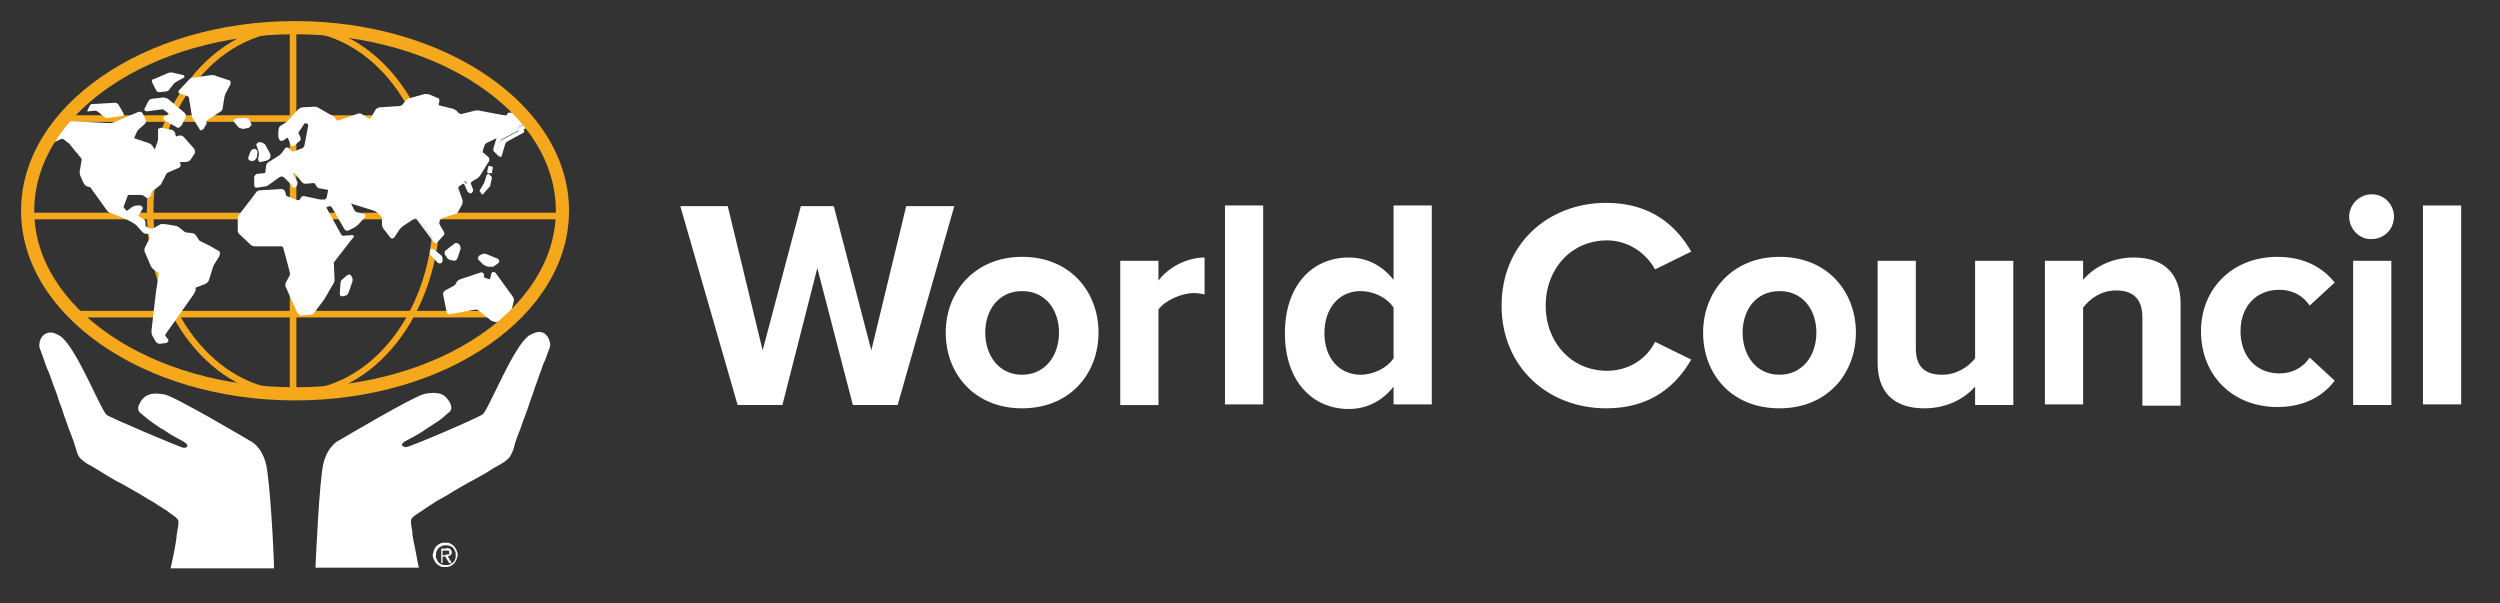 <?xml version="1.0" encoding="utf-8"?>
<!-- Generator: Adobe Illustrator 25.0.1, SVG Export Plug-In . SVG Version: 6.00 Build 0)  -->
<svg version="1.1" id="Layer_1" xmlns="http://www.w3.org/2000/svg" xmlns:xlink="http://www.w3.org/1999/xlink" x="0px" y="0px"
	 viewBox="0 0 379.6 91.6" style="enable-background:new 0 0 379.6 91.6;" xml:space="preserve">
<rect x="0" y="0" width="379.6" height="91.6" fill="#333333" stroke="none"/>
<style type="text/css">
	.st0{fill:#F5A81C;}
	.st1{fill:#FFFFFF;}
	.st2{fill-rule:evenodd;clip-rule:evenodd;fill:#FFFFFF;}
</style>
<g>
	<g>
		<rect x="44" y="4.2" class="st0" width="1" height="55.5"/>
		<path class="st0" d="M44.6,60.3c-12.3,0-22.3-12.7-22.3-28.3c0-15.6,10-28.3,22.3-28.3S66.8,16.4,66.8,32
			C66.8,47.6,56.8,60.3,44.6,60.3z M44.6,4.7C32.8,4.7,23.3,17,23.3,32s9.5,27.3,21.3,27.3S65.8,47.1,65.8,32S56.3,4.7,44.6,4.7z"/>
		<polygon class="st0" points="79.2,18.5 8.7,18.5 9.7,17.5 79.2,17.5 		"/>
		<rect x="11.7" y="47.2" class="st0" width="67.6" height="1"/>
		<rect x="3.9" y="32.3" class="st0" width="82" height="1"/>
	</g>
	<g>
		<path class="st1" d="M124.1,40.7l-5.3,20.8h-6.8l-8.7-30.2h7.2l5.3,21.9l5.8-21.9h5l5.7,21.9l5.3-21.9h7.3l-8.6,30.2h-6.8
			L124.1,40.7z"/>
		<path class="st1" d="M143.6,50.5c0-6.2,4.4-11.5,11.6-11.5c7.3,0,11.6,5.3,11.6,11.5c0,6.3-4.4,11.5-11.6,11.5
			C148,62,143.6,56.8,143.6,50.5z M160.8,50.5c0-3.4-2-6.3-5.6-6.3c-3.6,0-5.6,2.9-5.6,6.3c0,3.4,2,6.4,5.6,6.4
			C158.7,56.9,160.8,54,160.8,50.5z"/>
		<path class="st1" d="M170.1,39.6h5.8v3c1.5-2,4.3-3.5,7-3.5v5.6c-0.4-0.1-1-0.2-1.6-0.2c-1.9,0-4.4,1.1-5.4,2.5v14.5h-5.8V39.6z"
			/>
		<path class="st1" d="M186,31.2h5.8v30.2H186V31.2z"/>
		<path class="st1" d="M211.6,58.7c-1.7,2.2-4.1,3.4-6.8,3.4c-5.5,0-9.7-4.2-9.7-11.5c0-7.2,4.1-11.5,9.7-11.5c2.6,0,5,1.1,6.8,3.4
			V31.2h5.8v30.2h-5.8V58.7z M211.6,46.7c-1-1.5-3-2.5-5-2.5c-3.3,0-5.5,2.6-5.5,6.4c0,3.8,2.3,6.3,5.5,6.3c1.9,0,4-1,5-2.5V46.7z"
			/>
		<path class="st1" d="M228,46.4c0-9.3,7-15.6,15.9-15.6c6.9,0,10.7,3.6,12.9,7.4l-5.5,2.7c-1.3-2.4-4-4.4-7.3-4.4
			c-5.3,0-9.3,4.2-9.3,9.9c0,5.7,4,9.9,9.3,9.9c3.4,0,6.1-1.9,7.3-4.4l5.5,2.7c-2.2,3.8-6,7.4-12.9,7.4C235,62,228,55.7,228,46.4z"
			/>
		<path class="st1" d="M258.6,50.5c0-6.2,4.4-11.5,11.6-11.5c7.3,0,11.6,5.3,11.6,11.5c0,6.3-4.4,11.5-11.6,11.5
			C262.9,62,258.6,56.8,258.6,50.5z M275.8,50.5c0-3.4-2-6.3-5.6-6.3c-3.6,0-5.6,2.9-5.6,6.3c0,3.4,2,6.4,5.6,6.4
			C273.7,56.9,275.8,54,275.8,50.5z"/>
		<path class="st1" d="M299.9,58.7c-1.5,1.7-4.1,3.3-7.7,3.3c-4.8,0-7.1-2.6-7.1-6.9V39.6h5.8v13.3c0,3,1.6,4,4,4c2.2,0,4-1.2,5-2.5
			V39.6h5.8v21.9h-5.8V58.7z"/>
		<path class="st1" d="M325.3,48.2c0-3-1.6-4.1-4-4.1c-2.3,0-4,1.3-5,2.6v14.7h-5.8V39.6h5.8v2.9c1.4-1.7,4.1-3.4,7.7-3.4
			c4.8,0,7.1,2.7,7.1,7v15.5h-5.8V48.2z"/>
		<path class="st1" d="M345.8,39c4.5,0,7.2,2,8.7,3.9l-3.8,3.5c-1-1.5-2.6-2.4-4.6-2.4c-3.5,0-5.9,2.5-5.9,6.3
			c0,3.8,2.4,6.4,5.9,6.4c2,0,3.6-0.9,4.6-2.4l3.8,3.5c-1.5,2-4.2,4-8.7,4c-6.8,0-11.6-4.8-11.6-11.5C334.2,43.8,339,39,345.8,39z"
			/>
		<path class="st1" d="M356.7,32.9c0-1.9,1.6-3.4,3.4-3.4c1.9,0,3.4,1.5,3.4,3.4c0,1.9-1.5,3.4-3.4,3.4
			C358.3,36.4,356.7,34.8,356.7,32.9z M357.3,39.6h5.8v21.9h-5.8V39.6z"/>
		<path class="st1" d="M367.9,31.2h5.8v30.2h-5.8V31.2z"/>
	</g>
	<path class="st1" d="M65.9,83.5c0.1-0.2,0.2-0.4,0.4-0.6c0.2-0.2,0.4-0.3,0.6-0.4c0.2-0.1,0.5-0.1,0.7-0.1c0.3,0,0.5,0,0.7,0.1
		c0.2,0.1,0.4,0.2,0.6,0.4c0.2,0.2,0.3,0.4,0.4,0.6c0.1,0.2,0.2,0.5,0.2,0.7c0,0.3-0.1,0.5-0.2,0.8c-0.1,0.2-0.2,0.4-0.4,0.6
		c-0.2,0.2-0.4,0.3-0.6,0.4c-0.2,0.1-0.5,0.1-0.7,0.1c-0.3,0-0.5,0-0.7-0.1c-0.2-0.1-0.4-0.2-0.6-0.4c-0.2-0.2-0.3-0.4-0.4-0.6
		c-0.1-0.2-0.2-0.5-0.2-0.8C65.8,84,65.8,83.8,65.9,83.5 M66.3,84.9c0.1,0.2,0.2,0.4,0.3,0.5c0.1,0.1,0.3,0.3,0.5,0.3
		c0.2,0.1,0.4,0.1,0.6,0.1c0.2,0,0.4,0,0.6-0.1c0.2-0.1,0.4-0.2,0.5-0.3c0.1-0.1,0.3-0.3,0.3-0.5c0.1-0.2,0.1-0.4,0.1-0.6
		c0-0.2,0-0.4-0.1-0.6c-0.1-0.2-0.2-0.4-0.3-0.5c-0.1-0.1-0.3-0.3-0.5-0.3c-0.2-0.1-0.4-0.1-0.6-0.1c-0.2,0-0.4,0-0.6,0.1
		c-0.2,0.1-0.4,0.2-0.5,0.3c-0.1,0.1-0.2,0.3-0.3,0.5c-0.1,0.2-0.1,0.4-0.1,0.6C66.1,84.5,66.2,84.7,66.3,84.9 M67.8,83.2
		c0.3,0,0.5,0.1,0.6,0.2c0.1,0.1,0.2,0.3,0.2,0.5c0,0.2-0.1,0.3-0.2,0.4c-0.1,0.1-0.2,0.1-0.4,0.2l0.6,1h-0.4l-0.6-1h-0.4v1H67v-2.2
		H67.8z M67.7,84.2c0.1,0,0.2,0,0.2,0c0.1,0,0.1,0,0.2,0c0.1,0,0.1-0.1,0.1-0.1c0,0,0-0.1,0-0.2c0-0.1,0-0.1,0-0.2
		c0,0-0.1-0.1-0.1-0.1c0,0-0.1,0-0.2,0c-0.1,0-0.1,0-0.2,0h-0.5v0.7H67.7z"/>
	<path class="st2" d="M24.3,76.9c0.5,0.3,1,0.6,1.5,1c0.4,0.3,1.3,0.8,1.3,1.3c0,0.5-0.1,1.1-0.2,1.6c-0.1,0.5-0.1,1-0.2,1.5
		c-0.2,1.3-0.5,2.7-0.8,4h15.7C41.6,84,41,73.1,40.4,70.5c-0.7-2.9-2.5-3.6-2.5-3.6s-11.3-6.7-12.9-7c-0.6-0.1-1.3-0.2-1.9-0.1
		c-0.7,0.1-1.3,0.5-1.7,1.1c-0.2,0.4-0.5,0.8-0.4,1.3c0,0.2,0.2,0.4,0.3,0.5c0.2,0.1,0.3,0.3,0.5,0.4c0.4,0.4,0.9,0.7,1.4,1.1
		c0.6,0.4,1.1,0.8,1.7,1.1c0.5,0.3,1,0.7,1.6,1c0.4,0.2,0.7,0.4,1.1,0.6c1.3,0.7,0.9,1.1,0.3,1.1c-0.4,0-11.2-4.6-11.7-5
		c-0.9-0.7-4.7-10.5-7.1-12c-0.4-0.2-0.8-0.5-1.3-0.5c-1-0.1-1.7,0.7-1.8,1.6c-0.1,0.4,0,0.8,0.2,1.2c0.2,0.5,0.3,0.9,0.5,1.4
		c0.2,0.6,0.4,1.2,0.7,1.8c0.3,0.7,0.5,1.5,0.8,2.2c0.3,0.8,0.6,1.6,0.8,2.3c0.3,0.8,0.6,1.6,0.8,2.3c0.3,0.7,0.5,1.5,0.8,2.2
		c0.2,0.6,0.5,1.2,0.7,1.9c0.1,0.4,0.3,0.9,0.4,1.3c0.1,0.3,0.3,0.7,0.5,0.9c0.3,0.3,0.7,0.6,1,0.8c0.5,0.3,1,0.5,1.4,0.8
		c0.6,0.4,1.2,0.7,1.8,1.1c0.7,0.4,1.3,0.8,2,1.1c0.7,0.4,1.4,0.8,2.1,1.2c0.7,0.4,1.4,0.8,2,1.2C23.1,76.1,23.7,76.5,24.3,76.9z"/>
	<path class="st2" d="M83.5,52c-0.2-0.9-0.8-1.7-1.8-1.6c-0.5,0.1-0.9,0.3-1.3,0.5c-2.4,1.5-6.2,11.3-7.1,12
		c-0.6,0.5-11.3,5.1-11.7,5c-0.6-0.1-1-0.5,0.3-1.1c0.4-0.2,0.7-0.4,1.1-0.6c0.5-0.3,1.1-0.6,1.6-1c0.6-0.4,1.1-0.7,1.7-1.1
		c0.5-0.3,1-0.7,1.4-1.1c0.2-0.1,0.3-0.3,0.5-0.4c0.1-0.1,0.3-0.3,0.3-0.5c0.1-0.4-0.1-0.9-0.4-1.3c-0.4-0.6-0.9-1-1.7-1.1
		c-0.6-0.1-1.3,0-1.9,0.1c-1.6,0.3-12.9,7-12.9,7s-1.8,0.7-2.5,3.6c-0.6,2.6-1.1,13.5-1.2,15.8h15.7c-0.3-1.3-0.5-2.7-0.8-4
		c-0.1-0.5-0.2-1-0.2-1.5c-0.1-0.5-0.2-1.1-0.2-1.6c0-0.6,0.9-1,1.3-1.3c0.5-0.3,1-0.7,1.5-1c0.6-0.4,1.2-0.8,1.8-1.1
		c0.7-0.4,1.4-0.8,2-1.2c0.7-0.4,1.4-0.8,2.1-1.2c0.7-0.4,1.3-0.7,2-1.1c0.6-0.3,1.2-0.7,1.8-1.1c0.5-0.3,1-0.5,1.4-0.8
		c0.4-0.2,0.7-0.5,1-0.8c0.2-0.2,0.4-0.7,0.5-0.9c0.2-0.4,0.3-0.9,0.4-1.3c0.2-0.6,0.4-1.2,0.7-1.9c0.3-0.7,0.5-1.5,0.8-2.2
		c0.3-0.8,0.6-1.6,0.8-2.3c0.3-0.8,0.6-1.6,0.8-2.3c0.3-0.7,0.5-1.5,0.8-2.2c0.2-0.6,0.4-1.2,0.7-1.8c0.2-0.5,0.3-0.9,0.5-1.4
		C83.5,52.8,83.6,52.5,83.5,52z"/>
	<g>
		<path class="st1" d="M15.9,17.8c0.1,0.1,0.4,0.2,0.5,0.1l2.2-0.3c0.2,0,0.2-0.2,0.2-0.3L18,15.9c-0.1-0.1-0.3-0.3-0.4-0.3L14,15.8
			c-0.2,0-0.3,0.1-0.4,0.3l-0.3,0.6c-0.1,0.1,0,0.3,0.2,0.2l0.9-0.1c0.2,0,0.4,0.1,0.5,0.2L15.9,17.8z"/>
		<path class="st1" d="M24.2,13.8l0.9,0c0.1,0,0.3-0.1,0.4-0.2l0.7-0.9c0.1-0.1,0.3-0.3,0.5-0.4l1-0.6c0,0,0,0,0,0c0,0,0,0,0,0
			L26,11.2c0,0-0.1,0-0.2,0c-0.1,0-0.3,0-0.3,0.1l-2.1,0.9c0,0-0.1,0.1-0.1,0.1c0,0,0,0.1,0,0.1l0.6,1.2
			C23.9,13.7,24.1,13.8,24.2,13.8L24.2,13.8z"/>
		<path class="st1" d="M24.2,14L24.2,14c-0.2,0-0.4-0.1-0.5-0.3l-0.6-1.2c0-0.1-0.1-0.2,0-0.3c0-0.1,0.1-0.2,0.3-0.2l2.1-0.9
			c0.2-0.1,0.5-0.1,0.6-0.1l1.7,0.4c0.1,0,0.2,0.1,0.2,0.2s0,0.2-0.1,0.2l-1.1,0.6c-0.1,0.1-0.3,0.2-0.4,0.3l-0.7,0.9
			c-0.1,0.2-0.4,0.3-0.6,0.3L24.2,14C24.2,14,24.2,14,24.2,14z M23.6,12.3l0.5,1.1c0,0,0.1,0.1,0.1,0.1l0.9,0c0.1,0,0.2-0.1,0.2-0.1
			l0.7-0.9c0.1-0.2,0.4-0.4,0.5-0.5l0.5-0.3L26,11.4c-0.1,0-0.3,0-0.3,0L23.6,12.3z M23.5,12.3L23.5,12.3
			C23.5,12.4,23.5,12.4,23.5,12.3z"/>
		<path class="st1" d="M25.8,17.2c0.1,0.1,0.1,0.2,0,0.3l-0.7,0.3c-0.1,0.1-0.2,0.2,0,0.3l1.8,1c0.1,0.1,0.3,0,0.4-0.1l0.6-1.2
			c0.1-0.1,0-0.3-0.1-0.5l-2.5-2.1C25.2,15.1,25,15,24.8,15l-1.7,0.2c-0.2,0-0.4,0.1-0.4,0.3l-0.5,1c-0.1,0.1,0,0.2,0.1,0.2l2.2-0.3
			c0.2,0,0.4,0,0.5,0.1L25.8,17.2z"/>
		<path class="st1" d="M27.1,19.4c-0.1,0-0.2,0-0.3-0.1l-1.8-1c-0.1-0.1-0.2-0.2-0.2-0.4c0-0.1,0.1-0.3,0.3-0.3l0.6-0.3l-0.8-0.6
			c-0.1-0.1-0.2-0.1-0.3-0.1l-2.2,0.3c-0.2,0-0.3,0-0.4-0.1c-0.1-0.1-0.1-0.3,0-0.4l0.5-1c0.1-0.2,0.4-0.4,0.6-0.4l1.7-0.2
			c0.2,0,0.5,0.1,0.7,0.2l2.5,2.1c0.2,0.2,0.3,0.5,0.2,0.7l-0.6,1.2c-0.1,0.1-0.2,0.2-0.3,0.3C27.2,19.4,27.1,19.4,27.1,19.4z
			 M25.4,18l1.7,1l0.7-1.2c0,0,0-0.1,0-0.2l-2.5-2.1c-0.1-0.1-0.2-0.1-0.3-0.1l-1.7,0.2c-0.1,0-0.2,0.1-0.2,0.2l-0.4,0.8l2-0.3
			c0.2,0,0.5,0.1,0.7,0.2l0.9,0.7c0.1,0.1,0.2,0.2,0.2,0.4c0,0.1-0.1,0.3-0.3,0.3L25.4,18z"/>
		<path class="st1" d="M31.5,18.1l1.9-1.2c0.1-0.1,0.2-0.2,0.2-0.4l0.3-1.9c0-0.2,0.1-0.4,0.2-0.6l0.7-1.3c0,0,0-0.1,0-0.1
			c0,0-0.1-0.1-0.1-0.1l-2.1-0.7c-0.1,0-0.3-0.1-0.4-0.1c0,0-0.1,0-0.1,0l-2.8,0.4c-0.1,0-0.3,0.1-0.4,0.2l-1.5,1.6c0,0,0,0.1,0,0.1
			c0,0,0,0,0.1,0.1l1.2,0.4c0.2,0.1,0.4,0.3,0.4,0.5l0.4,2.5c0,0.1,0.1,0.4,0.2,0.5l1,1.6c0,0,0,0.1,0.1,0.1c0,0,0,0,0.1-0.1
			l0.5-0.9C31.2,18.4,31.4,18.2,31.5,18.1"/>
		<path class="st1" d="M30.6,19.8c-0.1,0-0.2,0-0.3-0.2l-1-1.6c-0.1-0.1-0.2-0.4-0.2-0.6l-0.4-2.5c0-0.1-0.1-0.2-0.2-0.3l-1.2-0.4
			c-0.2-0.1-0.2-0.2-0.2-0.2c0-0.1,0-0.2,0.1-0.3l1.5-1.6c0.1-0.1,0.4-0.3,0.6-0.3l2.8-0.4c0.2,0,0.5,0,0.6,0.1l2.1,0.7
			c0.1,0,0.2,0.1,0.2,0.2c0,0.1,0,0.3,0,0.4l-0.7,1.3c-0.1,0.1-0.1,0.4-0.2,0.5l-0.3,1.9c0,0.2-0.2,0.4-0.4,0.5l-1.9,1.2
			c-0.1,0.1-0.3,0.2-0.3,0.4l-0.5,0.9C30.7,19.7,30.6,19.8,30.6,19.8z M27.7,13.9l1,0.3c0.3,0.1,0.5,0.4,0.5,0.7l0.4,2.5
			c0,0.1,0.1,0.3,0.2,0.4l0.8,1.3l0.3-0.7c0.1-0.2,0.3-0.4,0.5-0.5c0,0,0,0,0,0l1.9-1.2c0.1,0,0.1-0.1,0.1-0.2l0.3-1.9
			c0-0.2,0.1-0.5,0.2-0.7l0.6-1.3l-2-0.7c-0.1,0-0.3-0.1-0.4,0l-2.8,0.4c-0.1,0-0.2,0.1-0.3,0.2L27.7,13.9z M27.5,14L27.5,14
			C27.5,14.1,27.5,14,27.5,14z M34.6,12.5C34.6,12.5,34.6,12.6,34.6,12.5L34.6,12.5z"/>
		<path class="st1" d="M37.7,18.3c-0.1-0.1-0.3-0.3-0.5-0.2l-1.3,0.1c-0.2,0-0.2,0.1-0.1,0.3l0.5,0.6c0.1,0.1,0.3,0.2,0.5,0.2l1-0.2
			c0.2,0,0.2-0.2,0.1-0.3L37.7,18.3z"/>
		<path class="st1" d="M36.7,19.5c-0.2,0-0.5-0.1-0.6-0.3l-0.5-0.6c-0.1-0.1-0.1-0.3-0.1-0.4c0.1-0.1,0.2-0.2,0.4-0.2l1.3-0.1
			c0.3,0,0.6,0.1,0.7,0.4l0.2,0.4c0.1,0.1,0.1,0.3,0,0.4c-0.1,0.1-0.2,0.2-0.3,0.3l-1,0.2C36.8,19.5,36.7,19.5,36.7,19.5z
			 M36.1,18.4l0.4,0.5c0,0.1,0.2,0.1,0.3,0.1l1-0.2l-0.2-0.3c0,0,0,0,0,0c0-0.1-0.2-0.1-0.2-0.1L36.1,18.4z"/>
		<path class="st1" d="M38.9,23.2c0-0.2-0.1-0.3-0.2-0.3c-0.2,0-0.3,0.1-0.4,0.3L38,24c-0.1,0.2,0,0.3,0.2,0.2l0.2-0.1
			c0.2,0,0.3-0.2,0.4-0.4L38.9,23.2z"/>
		<path class="st1" d="M38.1,24.4c-0.1,0-0.2,0-0.3-0.1c-0.1-0.1-0.1-0.3-0.1-0.4l0.3-0.8c0.1-0.3,0.4-0.5,0.6-0.5
			c0.2,0,0.3,0.1,0.4,0.2c0.1,0.1,0.1,0.3,0.1,0.4L39,23.8c0,0.3-0.3,0.5-0.5,0.6l-0.2,0.1C38.2,24.4,38.2,24.4,38.1,24.4z
			 M38.7,23.1c-0.1,0-0.2,0.1-0.2,0.1l-0.2,0.7l0.1,0c0.1,0,0.2-0.1,0.2-0.2L38.7,23.1L38.7,23.1C38.7,23.1,38.7,23.1,38.7,23.1z"/>
		<path class="st1" d="M39.5,24.1c0,0.2,0.1,0.3,0.2,0.3l0.7-0.1c0.2,0,0.4-0.2,0.4-0.3c0.1-0.1,0-0.4,0-0.5l-0.7-1.3
			c-0.1-0.1-0.3-0.3-0.5-0.3l-0.2,0c-0.2,0-0.2,0.1-0.2,0.3l0.3,0.7c0.1,0.2,0.1,0.4,0.1,0.6L39.5,24.1z"/>
		<path class="st1" d="M39.6,24.6c-0.1,0-0.2,0-0.3-0.1c-0.1-0.1-0.1-0.3-0.1-0.4c0,0,0,0,0,0l0.1-0.6c0-0.1,0-0.3,0-0.4L39,22.2
			c-0.1-0.1-0.1-0.3,0-0.4c0.1-0.1,0.2-0.2,0.4-0.2l0.2,0c0.2,0,0.5,0.2,0.7,0.4l0.7,1.3c0.1,0.2,0.1,0.5,0,0.7
			c-0.1,0.2-0.4,0.4-0.6,0.4L39.6,24.6C39.7,24.6,39.7,24.6,39.6,24.6z M39.7,24.1L39.7,24.1L39.7,24.1z M39.5,22.1l0.3,0.7
			c0.1,0.2,0.1,0.5,0.1,0.7l-0.1,0.6l0.7-0.1c0.1,0,0.2-0.1,0.2-0.2c0-0.1,0-0.2,0-0.3l-0.7-1.3c0-0.1-0.2-0.2-0.3-0.2L39.5,22.1z"
			/>
		<path class="st1" d="M52.1,42.6c-0.1,0.1-0.2,0.3-0.2,0.4l-0.1,1.5c0,0.1,0.1,0.3,0.2,0.2l0.3,0c0.1,0,0.3-0.1,0.3-0.3l0.6-1.7
			c0-0.1,0.1-0.4,0-0.5l-0.1-0.2c0-0.1-0.2-0.2-0.3-0.1L52.1,42.6z"/>
		<path class="st1" d="M52,45c-0.1,0-0.2,0-0.3-0.1c-0.1-0.1-0.1-0.2-0.1-0.4l0.1-1.5c0-0.2,0.1-0.5,0.3-0.6l0.7-0.6
			c0.1-0.1,0.3-0.1,0.4-0.1c0.1,0,0.2,0.1,0.3,0.3l0.1,0.2c0.1,0.2,0,0.5,0,0.6l-0.6,1.7c-0.1,0.2-0.3,0.4-0.5,0.4L52,45
			C52,45,52,45,52,45z M52.9,42.2l-0.6,0.5c0,0,0,0,0,0c-0.1,0.1-0.1,0.2-0.1,0.3L52,44.6l0.2,0c0,0,0.1-0.1,0.1-0.1l0.6-1.7
			c0-0.1,0-0.3,0-0.4L52.9,42.2z"/>
		<path class="st1" d="M74.7,42.3c0,0.2-0.2,0.3-0.4,0.2l-0.6-0.2c-0.2-0.1-0.3-0.2-0.3-0.4l0-0.2c0-0.2-0.2-0.3-0.3-0.2l-3,1
			c-0.2,0.1-0.4,0.2-0.4,0.4l-0.1,0.2c-0.1,0.2-0.3,0.3-0.4,0.4l-1.3,0.7c-0.1,0.1-0.2,0.3-0.2,0.5l0.5,2.5c0,0.2,0.2,0.3,0.4,0.2
			l3.8-0.7c0.2,0,0.4,0,0.5,0.1l2,1.6c0.1,0.1,0.4,0.2,0.5,0.2l1.3-0.1c0.2,0,0.3-0.2,0.4-0.3l0.7-2.7c0-0.2,0-0.4-0.1-0.5l-2.6-3.6
			c-0.1-0.1-0.2-0.1-0.2,0.1L74.7,42.3z"/>
		<path class="st1" d="M75.3,48.9c-0.2,0-0.5-0.1-0.7-0.2l-2-1.6c-0.1-0.1-0.3-0.1-0.4-0.1l-3.8,0.7c-0.3,0.1-0.6-0.1-0.6-0.4
			l-0.5-2.5c-0.1-0.3,0.1-0.6,0.3-0.7l1.3-0.7c0.1-0.1,0.3-0.2,0.3-0.3l0.1-0.2c0.1-0.2,0.3-0.4,0.6-0.5l3-1c0.1-0.1,0.3,0,0.4,0
			c0.1,0.1,0.2,0.2,0.2,0.4l0,0.2c0,0.1,0.1,0.2,0.2,0.2l0.6,0.2l0.3,0l-0.2,0l0.2-0.8c0-0.2,0.2-0.3,0.3-0.3c0.1,0,0.2,0,0.4,0.2
			l2.6,3.6c0.1,0.2,0.2,0.5,0.1,0.7l-0.7,2.7c-0.1,0.3-0.3,0.5-0.6,0.5L75.3,48.9C75.4,48.9,75.3,48.9,75.3,48.9z M72.3,46.5
			c0.2,0,0.5,0.1,0.6,0.2l2,1.6c0.1,0.1,0.3,0.1,0.4,0.1l1.3-0.1c0.1,0,0.2-0.1,0.2-0.1l0.7-2.7c0-0.1,0-0.3-0.1-0.3l-2.4-3.4
			L75,42.3c0,0,0,0,0,0c0,0.1-0.1,0.3-0.2,0.3s-0.3,0.1-0.4,0l-0.6-0.2c-0.2-0.1-0.4-0.3-0.5-0.6l0-0.2l-3,1c-0.1,0-0.2,0.2-0.3,0.3
			l-0.1,0.2c-0.1,0.2-0.3,0.4-0.5,0.5L68,44.4c-0.1,0-0.1,0.1-0.1,0.2l0.5,2.5c0,0,0.1,0.1,0.1,0.1l3.8-0.7
			C72.2,46.5,72.3,46.5,72.3,46.5z"/>
		<path class="st1" d="M45.6,47.7l0-0.1l1.6-0.1c0.1,0,0.3-0.1,0.4-0.2l1.5-2c0.1-0.1,0.2-0.4,0.3-0.5l1.1-1.9
			c0.1-0.1,0.1-0.4,0.1-0.5L50.6,40c0-0.2,0.1-0.5,0.2-0.6l2.8-3.6c0,0,0,0,0,0c0,0,0,0-0.1,0l-1.3,0.1c-0.2,0-0.5-0.1-0.6-0.3
			l-2.2-4c0-0.1-0.1-0.2,0-0.3c0-0.1,0.1-0.2,0.3-0.2L50,31c0,0,0.1,0,0.1,0c0.2,0,0.4,0.1,0.5,0.3l1.9,3.3c0.1,0.1,0.2,0.1,0.3,0.1
			l1-0.5c0.1-0.1,0.3-0.2,0.5-0.3l1-1.1c0,0,0-0.1,0-0.1c0,0,0,0-0.1,0L54,32.4c-0.2,0-0.4-0.2-0.5-0.4l-0.5-1c0-0.1,0-0.2,0-0.3
			c0.1-0.1,0.2-0.1,0.3-0.1l3.5,1.1c0.2,0.1,0.4,0.2,0.6,0.3l0.5,0.5c0.1,0.1,0.3,0.4,0.3,0.6l0,0.9c0,0.1,0.1,0.4,0.2,0.5l1.1,1.4
			c0.1,0.1,0.1,0.1,0.2,0l0.8-1.3c0.1-0.2,0.3-0.4,0.4-0.5l1.8-1.2c0.2-0.1,0.5-0.1,0.6,0.1l2.6,3.5c0.1,0.1,0.2,0.1,0.2,0l0.9-1
			c0.1-0.1,0.1-0.3,0-0.4L66.5,34c-0.1-0.2-0.1-0.5,0-0.6l0.1-0.2c0.1-0.2,0.3-0.4,0.5-0.4l1.9-0.6c0.1,0,0.3-0.2,0.4-0.3l0.6-1.1
			c0.1-0.1,0.1-0.3,0-0.5l-0.6-1.7c-0.1-0.2,0-0.5,0.2-0.6l0.6-0.4c0.2-0.1,0.4-0.1,0.6,0.1l0.6,1.1c0,0.1,0.1,0.1,0.2,0.1
			c0.1,0,0.1-0.2,0.1-0.3L71.3,28c-0.1-0.2,0-0.5,0.2-0.6l1-0.6c0.1-0.1,0.3-0.3,0.3-0.4l0.8-2.1c0-0.1,0-0.3-0.1-0.4l-0.7-0.6
			c-0.2-0.1-0.2-0.4-0.2-0.6l0.3-0.9c0.1-0.2,0.3-0.4,0.4-0.5l1.9-0.9c0.1-0.1,0.2,0,0.3,0c0,0,0.1,0.1,0,0.2l-0.6,2
			c0,0.1,0,0.3,0.1,0.4l0.3,0.3c0.1,0.1,0.1,0,0.1,0l0.5-1.7c0.1-0.2,0.2-0.4,0.4-0.5l2.4-1.3c0.1,0,0.1-0.1,0.1-0.1c0,0,0,0,0,0
			c0,0-0.1-0.1-0.1-0.2c0-0.1,0.1-0.2,0.2-0.3l0.5-0.3c0.2-0.1,0.5-0.1,0.6-0.1l0.7,0.3c0.1,0,0.2,0,0.2-0.1l0.1-0.4
			c0-0.1,0-0.2-0.1-0.3l-3.5-1.2c-0.1,0-0.3,0-0.3,0.1l-0.1,0.2c-0.1,0.2-0.4,0.3-0.6,0.2L72.5,17c-0.1,0-0.4,0-0.6,0l-2,0.5
			c-0.2,0-0.5,0-0.6-0.2L68.9,17c-0.1-0.1-0.3-0.2-0.5-0.3l-2-0.5c-0.1,0-0.2-0.1-0.2-0.2c0-0.1,0-0.2,0-0.3l0.2-0.4
			c0,0,0-0.1,0-0.2c0,0-0.1-0.1-0.1-0.1l-1.4-0.6c-0.1-0.1-0.4-0.1-0.5,0l-2.2,0.6c-0.1,0-0.3,0.2-0.4,0.3L61.2,16
			c-0.1,0.2-0.4,0.3-0.6,0.3l-3.1,0.2c-0.1,0-0.3,0.1-0.4,0.2L56.5,18c-0.1,0.2-0.4,0.3-0.6,0.2l-1.3-0.4c-0.1,0-0.4,0-0.5,0l-2.8,1
			c-0.2,0.1-0.5,0-0.6-0.2l-0.1-0.1c-0.1-0.1-0.2-0.3-0.4-0.4l-2.1-1.2c-0.1-0.1-0.3-0.1-0.5-0.1l0,0l-1.9,0.1
			c-0.1,0-0.3,0.1-0.4,0.2l-1.5,1.6c-0.1,0.1-0.3,0.3-0.5,0.4l-0.8,0.5c-0.1,0.1-0.2,0.3-0.2,0.4v0.9c0,0.1,0.1,0.3,0.2,0.4
			c0.1,0.1,0.3,0.1,0.4,0l0.4-0.3c0.2-0.2,0.4-0.1,0.5,0.1l0.4,1c0,0.1,0.1,0.1,0.2,0l0.8-0.7c0.1-0.1,0.1-0.2,0.1-0.3l-0.2-0.4
			c-0.1-0.2-0.1-0.5,0-0.6l0.8-1.2c0.1-0.2,0.4-0.3,0.6-0.2l0.2,0.1c0.2,0.1,0.3,0.3,0.3,0.5l-0.6,3.1c0,0.2-0.2,0.4-0.4,0.5
			l-1.3,0.5c-0.2,0.1-0.5,0-0.6-0.2l-0.3-0.4c-0.1-0.1-0.2-0.1-0.2,0l-0.5,0.7c-0.1,0.1-0.3,0.3-0.5,0.4l-1.6,1
			c-0.1,0.1-0.2,0.3-0.3,0.4l-0.1,0.9c0,0.2-0.2,0.4-0.4,0.4L39,26.7c-0.1,0-0.2,0.1-0.2,0.2v1.2c0,0.1,0.1,0.2,0.2,0.2l1.4-0.2
			c0.1,0,0.3-0.1,0.4-0.2l1.2-1.2c0.1-0.2,0.4-0.3,0.6-0.3l0.1,0c0.2,0,0.5,0.1,0.6,0.2l0.8,0.8c0.1,0.1,0.3,0.4,0.3,0.6
			c0,0,0,0,0.1,0c0.1,0,0.3-0.1,0.4-0.2c0.1-0.1,0.1-0.3,0-0.4l-0.6-1c-0.1-0.1-0.1-0.2,0-0.3c0-0.1,0.1-0.1,0.2-0.2
			c0.2-0.1,0.4,0,0.5,0.2l1,1.2c0.1,0.1,0.3,0.2,0.4,0.2h0l1.2-0.1c0.2,0,0.4,0.1,0.5,0.3l0.1,0.2c0.1,0.1,0.2,0.2,0.3,0.3l1.2,0.2
			c0.1,0,0.2,0.1,0.3,0.2c0.1,0.1,0.1,0.2,0.1,0.3l-0.2,1c0,0.2-0.2,0.4-0.4,0.5l-0.2,0c-0.2,0-0.5,0.1-0.6,0l-2.3-0.5
			c-0.1,0-0.3,0-0.4,0.1l-0.2,0.3c-0.1,0.2-0.4,0.2-0.6,0.2l-1.6-0.6c-0.2-0.1-0.4-0.3-0.4-0.5L43,29c0-0.1-0.1-0.2-0.2-0.2
			l-3.3,0.2c-0.1,0-0.3,0.1-0.4,0.2l-0.9,1.2c-0.1,0.1-0.3,0.4-0.4,0.5l-1.3,1.7c-0.1,0.1-0.2,0.3-0.2,0.5V35c0,0.1,0.1,0.3,0.2,0.4
			l1.7,1.6c0.1,0.1,0.3,0.2,0.5,0.2h4c0.2,0,0.4,0.2,0.5,0.4l1,3.7c0,0.2,0,0.5-0.1,0.6l-0.6,1.1c-0.1,0.1-0.1,0.3,0,0.5l1.7,3.8
			c0,0.1,0.2,0.2,0.3,0.2V47.7z"/>
		<path class="st1" d="M45.6,47.9C45.6,47.9,45.6,47.9,45.6,47.9c-0.1,0-0.2-0.1-0.2-0.2c-0.1-0.1-0.3-0.2-0.3-0.3l-1.7-3.8
			c-0.1-0.2-0.1-0.5,0-0.7l0.6-1.1c0.1-0.1,0.1-0.3,0-0.5l-1-3.7c0-0.1-0.2-0.2-0.3-0.2h-4c-0.2,0-0.5-0.1-0.6-0.2l-1.7-1.6
			c-0.2-0.1-0.3-0.4-0.3-0.6v-1.8c0-0.2,0.1-0.5,0.2-0.6l1.3-1.7c0.1-0.1,0.3-0.4,0.4-0.5l0.9-1.2c0.1-0.2,0.4-0.3,0.6-0.3l3.3-0.2
			c0,0,0,0,0,0c0.2,0,0.4,0.2,0.5,0.4l0.1,0.4c0,0.1,0.1,0.3,0.2,0.3l1.6,0.6c0.1,0,0.3,0,0.3-0.1l0.2-0.3c0.1-0.2,0.4-0.3,0.6-0.2
			l2.3,0.5c0.1,0,0.4,0,0.5,0l0.2,0c0.1,0,0.2-0.2,0.3-0.3l0.2-1c0,0,0-0.1,0-0.1c0,0-0.1-0.1-0.1-0.1l-1.2-0.2
			c-0.2,0-0.4-0.2-0.5-0.4l-0.1-0.2c0-0.1-0.2-0.2-0.3-0.2l-1.2,0.1c0,0,0,0,0,0c-0.2,0-0.5-0.1-0.6-0.3l-1-1.2
			c-0.1-0.1-0.2-0.1-0.3-0.1c0,0,0,0.1,0,0.1l0.6,1.1c0.1,0.2,0.1,0.5,0,0.6c0,0,0,0,0,0.1c-0.1,0.1-0.3,0.3-0.5,0.3
			c-0.1,0-0.2-0.1-0.3-0.2c0-0.2-0.2-0.4-0.3-0.5l-0.8-0.8c-0.1-0.1-0.3-0.2-0.4-0.2l-0.1,0c-0.1,0-0.3,0.1-0.4,0.2L40.9,28
			c-0.1,0.1-0.4,0.3-0.6,0.3L39,28.5c-0.1,0-0.2,0-0.3-0.1c-0.1-0.1-0.1-0.2-0.1-0.3v-1.2c0-0.2,0.2-0.4,0.4-0.5l1.1-0.1
			c0.1,0,0.2-0.1,0.2-0.2l0.1-0.9c0-0.2,0.2-0.5,0.4-0.6l1.6-1c0.1-0.1,0.3-0.3,0.4-0.4l0.5-0.7c0.1-0.1,0.2-0.1,0.3-0.1
			c0.1,0,0.2,0,0.3,0.1l0.3,0.4c0.1,0.1,0.2,0.1,0.4,0.1l1.3-0.5c0.1,0,0.2-0.2,0.3-0.3l0.6-3.1c0-0.1,0-0.2-0.1-0.3l-0.2-0.1
			c-0.1,0-0.2,0-0.3,0.1l-0.8,1.2c-0.1,0.1-0.1,0.3,0,0.4l0.2,0.4c0.1,0.2,0.1,0.5-0.1,0.6l-0.8,0.7c-0.1,0.1-0.2,0.1-0.3,0.1
			c-0.1,0-0.2-0.1-0.2-0.2l-0.4-1c0,0,0-0.1-0.1-0.1c0,0-0.1,0-0.1,0l-0.4,0.3c-0.2,0.2-0.5,0.2-0.6,0.1c-0.2-0.1-0.3-0.4-0.3-0.6
			v-1c0-0.2,0.1-0.5,0.3-0.6l0.8-0.5c0.1-0.1,0.3-0.3,0.4-0.4l1.5-1.6c0.1-0.1,0.4-0.3,0.6-0.3l1.9-0.1c0,0,0,0,0,0
			c0.2,0,0.5,0.1,0.6,0.2l2.1,1.2c0.2,0.1,0.4,0.3,0.5,0.5l0.1,0.1c0,0.1,0.2,0.1,0.3,0.1l2.8-1c0.2-0.1,0.5-0.1,0.7,0L56,18
			c0.1,0,0.2,0,0.3-0.1l0.7-1.2c0.1-0.2,0.3-0.3,0.6-0.4l3.1-0.2c0.1,0,0.3-0.1,0.4-0.2l0.5-0.6c0.1-0.2,0.4-0.3,0.6-0.4l2.2-0.6
			c0.2,0,0.5,0,0.7,0l1.4,0.6c0.1,0,0.2,0.1,0.2,0.2c0,0.1,0,0.2,0,0.4l-0.1,0.3c0,0,0,0.1,0,0.1c0,0,0.1,0.1,0.1,0.1l2,0.5
			c0.2,0,0.4,0.2,0.6,0.3l0.4,0.4c0.1,0.1,0.3,0.1,0.4,0.1l2-0.5c0.2,0,0.5-0.1,0.7,0l4.2,0.8c0.1,0,0.3,0,0.3-0.1l0.1-0.2
			c0.1-0.2,0.4-0.3,0.6-0.2l2.5,1.2c0.2,0.1,0.4,0.3,0.3,0.6l0.9,0.4c0,0.1-0.1,0.2-0.2,0.3s-0.2,0.1-0.3,0l-0.7-0.3
			c-0.1,0-0.3,0-0.4,0l-0.5,0.3c-0.1,0-0.1,0.1-0.1,0.1c0.1,0,0.1,0.2,0.1,0.2c0,0.2-0.2,0.3-0.2,0.3l-2.4,1.3
			c-0.1,0.1-0.3,0.2-0.3,0.4l-0.5,1.7c0,0.2-0.1,0.2-0.2,0.2c-0.1,0-0.2,0-0.3-0.1l-0.3-0.3c-0.1-0.2-0.2-0.4-0.2-0.6l0.6-2
			l-1.9,0.9c-0.1,0.1-0.3,0.2-0.3,0.3l-0.3,0.9c0,0.1,0,0.3,0.1,0.3l0.7,0.6c0.2,0.1,0.2,0.4,0.2,0.6L73,26.5
			c-0.1,0.2-0.3,0.4-0.4,0.5l-1,0.6c-0.1,0.1-0.1,0.2-0.1,0.3l0.3,0.8c0.1,0.2,0,0.5-0.2,0.6c-0.1,0.1-0.2,0.1-0.3,0
			c-0.1,0-0.2-0.1-0.3-0.2L70.5,28c0,0-0.1-0.1-0.1-0.1c0,0-0.1,0-0.1,0l-0.6,0.4c-0.1,0.1-0.1,0.2-0.1,0.3l0.6,1.7
			c0.1,0.2,0,0.5,0,0.7l-0.6,1.1c-0.1,0.2-0.3,0.4-0.5,0.4l-1.9,0.6c-0.1,0-0.3,0.2-0.4,0.3l-0.1,0.2c-0.1,0.1-0.1,0.3,0,0.4
			l0.7,1.2c0.1,0.2,0.1,0.5-0.1,0.6l-0.9,1c-0.1,0.1-0.2,0.1-0.3,0.1c-0.1,0-0.2-0.1-0.3-0.2l-2.6-3.5c-0.1-0.1-0.2-0.1-0.3,0
			l-1.8,1.2c-0.1,0.1-0.3,0.3-0.4,0.4L59.9,36c-0.1,0.1-0.2,0.2-0.3,0.2c-0.1,0-0.2,0-0.3-0.1l-1.1-1.4c-0.1-0.2-0.2-0.4-0.2-0.6
			l0-0.9c0-0.1-0.1-0.3-0.2-0.4l-0.5-0.5c-0.1-0.1-0.3-0.2-0.5-0.3l-3.5-1.1c0,0,0,0,0,0l0.5,1c0,0.1,0.2,0.2,0.3,0.3l1.1,0.3
			c0.2,0,0.2,0.1,0.3,0.2c0,0.1,0,0.2-0.1,0.3l-1,1.1c-0.1,0.1-0.4,0.3-0.5,0.4l-1,0.5c-0.2,0.1-0.5,0-0.6-0.2l-1.9-3.3
			c-0.1-0.1-0.2-0.2-0.3-0.2l-0.4,0.1c-0.1,0-0.1,0.1-0.1,0.1c0,0,0,0.1,0,0.1l2.2,4c0.1,0.1,0.2,0.2,0.3,0.2l1.3-0.1
			c0,0,0.1,0,0.1,0c0.1,0,0.1,0.1,0.2,0.1s0,0.1,0,0.2c0,0,0,0.1-0.1,0.1l-2.8,3.6c-0.1,0.1-0.2,0.3-0.1,0.5l0.1,2.3
			c0,0.2-0.1,0.5-0.2,0.6l-1.1,1.9c-0.1,0.1-0.2,0.4-0.3,0.5l-1.5,2c-0.1,0.2-0.4,0.3-0.6,0.3l-1.4,0.1
			C45.8,47.9,45.7,47.9,45.6,47.9z M42.8,29.1l-3.3,0.3c-0.1,0-0.2,0.1-0.2,0.1l-0.9,1.2c-0.1,0.1-0.3,0.4-0.4,0.5l-1.3,1.7
			c-0.1,0.1-0.1,0.3-0.1,0.3V35c0,0.1,0.1,0.2,0.1,0.3l1.7,1.6c0.1,0.1,0.2,0.1,0.3,0.1h4c0.3,0,0.6,0.2,0.7,0.5l1,3.7
			c0.1,0.2,0,0.6-0.1,0.8l-0.6,1.1c0,0.1,0,0.2,0,0.3l1.7,3.8c0,0,0.1,0.1,0.1,0.1l1.6-0.1c0.1,0,0.2-0.1,0.2-0.1l1.5-2
			c0.1-0.1,0.2-0.3,0.3-0.5l1.1-1.9c0.1-0.1,0.1-0.3,0.1-0.4L50.3,40c0-0.3,0.1-0.6,0.2-0.8l2.5-3.2l-0.8,0.1
			c-0.3,0-0.6-0.2-0.8-0.4l-2.2-4c-0.1-0.1-0.1-0.3,0-0.5c0.1-0.2,0.2-0.3,0.4-0.4l0.3-0.1c0.1,0,0.1,0,0.2,0c0.3,0,0.6,0.2,0.7,0.4
			l1.9,3.3l1-0.5c0.1-0.1,0.3-0.2,0.4-0.3l0.8-0.8l-0.9-0.2c-0.3-0.1-0.6-0.3-0.7-0.5l-0.5-1c-0.1-0.2-0.1-0.4,0-0.5
			c0.1-0.2,0.3-0.2,0.6-0.2l3.5,1.1c0.2,0.1,0.5,0.2,0.6,0.4l0.5,0.5c0.2,0.2,0.3,0.5,0.3,0.8l0,0.9c0,0.1,0.1,0.3,0.1,0.3l1,1.2
			l0.7-1.2c0.1-0.2,0.3-0.4,0.5-0.5l1.8-1.2c0.3-0.2,0.7-0.1,0.9,0.2l2.5,3.5l0.9-0.9c0,0,0-0.1,0-0.1l-0.7-1.2
			c-0.1-0.3-0.1-0.6,0-0.9l0.1-0.1c0.1-0.2,0.4-0.4,0.6-0.5l1.9-0.6c0.1,0,0.2-0.1,0.2-0.2l0.6-1.1c0-0.1,0-0.2,0-0.3l-0.6-1.7
			c-0.1-0.3,0-0.7,0.3-0.9l0.6-0.4c0.1-0.1,0.3-0.1,0.5-0.1c0.2,0,0.3,0.2,0.4,0.3L71,28c0-0.3,0.1-0.6,0.3-0.7l1-0.6
			c0.1,0,0.2-0.2,0.2-0.3l0.8-2.1c0,0,0-0.1,0-0.1l-0.7-0.6c-0.2-0.2-0.3-0.6-0.2-0.9l0.3-0.9c0.1-0.2,0.3-0.5,0.6-0.6l1.9-0.9
			c0.2-0.1,0.5-0.1,0.6,0.1c0.1,0.1,0.1,0.2,0.1,0.5l-0.6,2c0,0,0,0.2,0,0.2l0.1,0.1l0.4-1.4c0.1-0.3,0.3-0.5,0.5-0.6l2.4-1.3
			c0-0.1,0-0.2,0-0.3c0-0.2,0.1-0.3,0.3-0.4l0.5-0.3c0.2-0.1,0.6-0.2,0.9-0.1L81,19l0.1-0.3l-3.5-1.2c0,0-0.1,0-0.1,0l-0.1,0.2
			c-0.2,0.2-0.5,0.4-0.8,0.3l-4.2-0.8c-0.1,0-0.3,0-0.5,0l-2,0.5c-0.3,0.1-0.6,0-0.8-0.2l-0.4-0.4c-0.1-0.1-0.3-0.2-0.4-0.2l-2-0.5
			c-0.1,0-0.3-0.2-0.4-0.3c-0.1-0.2-0.1-0.3,0-0.5l0.1-0.3l-1.4-0.5c-0.1,0-0.3,0-0.4,0l-2.2,0.6c-0.1,0-0.2,0.1-0.3,0.2l-0.5,0.6
			c-0.2,0.2-0.5,0.4-0.7,0.4l-3.1,0.2c0,0-0.1,0.1-0.2,0.1l-0.7,1.2c-0.2,0.3-0.5,0.4-0.8,0.3L54.6,18c-0.1,0-0.3,0-0.4,0l-2.8,1
			c-0.3,0.1-0.7,0-0.9-0.3l-0.1-0.1c-0.1-0.1-0.2-0.2-0.3-0.3L48.2,17c-0.1,0-0.3-0.1-0.4-0.1L45.9,17c-0.1,0-0.2,0.1-0.3,0.1
			l-1.5,1.6c-0.1,0.1-0.4,0.3-0.5,0.4l-0.8,0.5c0,0-0.1,0.1-0.1,0.2v0.9c0,0.1,0.1,0.2,0.1,0.2c0,0,0.1,0,0.1,0l0.4-0.3
			c0.1-0.1,0.3-0.2,0.5-0.1c0.2,0,0.3,0.2,0.4,0.3l0.3,0.8l0.7-0.6l-0.2-0.4c-0.1-0.3-0.1-0.6,0-0.9l0.8-1.2
			c0.2-0.3,0.6-0.4,0.9-0.3l0.2,0.1c0.3,0.1,0.5,0.5,0.4,0.8l-0.6,3.1c-0.1,0.3-0.3,0.6-0.6,0.7l-1.3,0.5c-0.3,0.1-0.7,0-0.9-0.2
			L43.6,23l-0.5,0.6c-0.1,0.2-0.4,0.4-0.5,0.5L41,25c-0.1,0-0.1,0.2-0.1,0.2l-0.1,0.9c0,0.3-0.3,0.6-0.7,0.6L39,26.9l0,1.1l1.3-0.2
			c0.1,0,0.2-0.1,0.3-0.2l1.2-1.2c0.1-0.2,0.5-0.3,0.7-0.4l0.1,0c0.3,0,0.6,0.1,0.8,0.3l0.8,0.8c0.1,0.1,0.2,0.3,0.3,0.5
			c0,0,0.1,0,0.1-0.1c0,0,0-0.1,0-0.1l-0.6-1c-0.1-0.1-0.1-0.4-0.1-0.5c0-0.1,0.1-0.2,0.3-0.3c0.2-0.1,0.6,0,0.8,0.3l1,1.2
			c0,0,0.1,0.1,0.2,0.1l1.2-0.1c0.3,0,0.6,0.2,0.8,0.5l0.1,0.2c0,0,0.1,0.1,0.2,0.1l1.2,0.2c0.2,0,0.3,0.1,0.4,0.3
			c0.1,0.1,0.1,0.3,0.1,0.5l-0.2,1c-0.1,0.3-0.3,0.6-0.6,0.6l-0.2,0c-0.2,0.1-0.5,0.1-0.8,0l-2.3-0.5c0,0-0.1,0-0.1,0.1l-0.2,0.3
			c-0.2,0.2-0.6,0.4-0.9,0.2l-1.6-0.6c-0.3-0.1-0.5-0.4-0.5-0.7L42.8,29.1z M66,36.4C66,36.4,66,36.4,66,36.4L66,36.4z M43.5,22.9
			C43.5,22.9,43.5,22.9,43.5,22.9L43.5,22.9z M81.1,19L81.1,19L81.1,19L81.1,19z M66.1,15.3C66.1,15.3,66.1,15.3,66.1,15.3
			C66.1,15.3,66.1,15.3,66.1,15.3z"/>
		<path class="st1" d="M65.5,38.3c0,0.1,0.1,0.3,0.2,0.4l0.8,0.8c0.1,0.1,0.2,0.2,0.3,0.2c0.1,0,0.2-0.1,0.2-0.3v-0.3
			c0-0.1-0.1-0.3-0.2-0.4l-1-0.8c-0.1-0.1-0.2,0-0.2,0.1V38.3z"/>
		<path class="st1" d="M66.8,40c-0.2,0-0.4-0.1-0.5-0.3l-0.8-0.8c-0.1-0.1-0.2-0.4-0.2-0.6v-0.2c0-0.2,0.1-0.3,0.2-0.3
			c0.1-0.1,0.3,0,0.4,0.1l1,0.8c0.2,0.1,0.3,0.4,0.3,0.6v0.3C67.2,39.8,67,40,66.8,40z M65.7,38.3c0,0.1,0.1,0.2,0.1,0.3l0.8,0.8
			c0,0,0.1,0,0.1,0.1l0-0.2c0-0.1-0.1-0.2-0.1-0.2L65.7,38.3z"/>
		<path class="st1" d="M69.7,37.9c0-0.1,0-0.3-0.1-0.5l-0.1-0.1c-0.1-0.1-0.3-0.1-0.4-0.1l-1.3,1c-0.1,0.1-0.1,0.2-0.1,0.4l0.3,0.5
			c0.1,0.1,0.3,0.2,0.4,0.2l0.5,0.1c0.1,0,0.3-0.1,0.3-0.2L69.7,37.9z"/>
		<path class="st1" d="M69,39.6C68.9,39.6,68.9,39.6,69,39.6l-0.5-0.1c-0.2,0-0.5-0.2-0.6-0.3l-0.3-0.5c-0.1-0.1-0.1-0.2-0.1-0.4
			c0-0.1,0.1-0.2,0.2-0.3l1.3-1c0.2-0.2,0.5-0.1,0.7,0.1l0.1,0.1c0.1,0.2,0.2,0.5,0.1,0.7l-0.4,1.2C69.4,39.4,69.2,39.6,69,39.6z
			 M69.3,37.5l-1.4,0.9l0.3,0.5c0,0.1,0.2,0.1,0.2,0.1l0.5,0.1c0,0,0.1,0,0.1-0.1l0.4-1.2c0,0,0,0,0,0c0-0.1,0-0.2,0-0.2L69.3,37.5z
			"/>
		<path class="st1" d="M72.9,39c-0.1,0.1-0.1,0.2,0,0.3l0.6,0.6c0.1,0.1,0.3,0.2,0.4,0.3l0.4,0.1c0.1,0,0.3,0,0.5-0.1l0.7-0.5
			c0.1-0.1,0.1-0.2,0-0.3l-1.7-0.7c-0.1-0.1-0.3,0-0.5,0L72.9,39z"/>
		<path class="st1" d="M74.4,40.5c-0.1,0-0.1,0-0.2,0l-0.4-0.1c-0.2-0.1-0.4-0.2-0.5-0.3l-0.6-0.6c-0.1-0.1-0.2-0.2-0.1-0.4
			c0-0.1,0.1-0.2,0.2-0.3l0.4-0.2c0.2-0.1,0.5-0.1,0.7,0l1.7,0.7c0.1,0.1,0.2,0.2,0.2,0.3c0,0.1,0,0.3-0.2,0.4l-0.7,0.5
			C74.7,40.5,74.6,40.5,74.4,40.5z M73,39.1l0.6,0.6c0.1,0.1,0.2,0.2,0.3,0.2l0.4,0.1c0.1,0,0.2,0,0.2,0l0.6-0.4l-1.5-0.7
			c-0.1,0-0.2,0-0.3,0L73,39.1z M72.9,39l0.1,0.2c0,0,0,0,0,0L72.9,39z"/>
	</g>
	<polygon class="st1" points="74.1,26.8 74.1,26.8 73.6,28 73.1,29 73.3,29.3 74.1,28.4 74.3,27.1 	"/>
	<path class="st1" d="M73.3,29.5C73.3,29.5,73.2,29.5,73.3,29.5c-0.1,0-0.2,0-0.2-0.1l-0.2-0.3c-0.1-0.1-0.1-0.2,0-0.3l0.6-1
		l0.4-1.2c0-0.1,0.1-0.1,0.2-0.2c0.1,0,0.2,0,0.2,0.1l0.3,0.3c0.1,0.1,0.1,0.1,0.1,0.2l-0.3,1.3c0,0,0,0.1-0.1,0.1l-0.8,0.9
		C73.4,29.5,73.3,29.5,73.3,29.5z M73.9,28l-0.1,0.2l-0.2,0.4l0.2-0.2L73.9,28z"/>
	<polygon class="st1" points="74.2,26.1 74.6,26.1 74.7,25.6 74.3,25.5 	"/>
	<path class="st1" d="M74.6,26.3h-0.4c-0.1,0-0.1,0-0.2-0.1S74,26.1,74,26l0.1-0.6c0-0.1,0.1-0.1,0.1-0.2c0.1,0,0.1,0,0.2,0l0.3,0.1
		c0.1,0,0.2,0.1,0.1,0.3l-0.1,0.5C74.8,26.2,74.7,26.3,74.6,26.3z"/>
	<path class="st1" d="M33.4,38.4c0-0.1-0.1-0.3-0.2-0.3l-0.7-0.4c-0.1-0.1-0.4-0.2-0.5-0.3l-1.6-0.8c-0.1,0-0.2-0.2-0.3-0.3
		l-0.3-0.5c-0.1-0.2-0.4-0.4-0.6-0.4l-0.9-0.1c-0.1,0-0.3-0.1-0.4-0.2l-0.6-0.5c-0.2-0.1-0.4-0.3-0.6-0.3c-2.1-0.4-2.3-0.3-2.4-0.2
		c-0.1,0-0.9,0.5-0.9,0.5c-0.1,0.1-0.3,0.1-0.4,0.1h-0.1c-0.1,0-0.3-0.1-0.4-0.1l-0.3-0.2c-0.1,0-0.1-0.2-0.1-0.2l0-0.4
		c0-0.3-0.2-0.5-0.4-0.6L21,32.8l0.6-1c0.1-0.1,0.1-0.3,0-0.4c-0.1-0.1-0.2-0.2-0.4-0.2h-0.4c-0.2,0-0.5,0.1-0.7,0.2L19.3,32
		c0,0-0.1,0-0.1,0l-0.4-0.5c0-0.1-0.1-0.2,0-0.2l0.6-1.6c0-0.1,0.1-0.1,0.2-0.1l1.8,0c0,0,0,0,0,0c0.1,0,0.3,0.1,0.4,0.1l0.4,0.3
		c0.1,0.1,0.3,0.1,0.4,0s0.2-0.2,0.3-0.3l0.1-0.4c0-0.1,0.1-0.3,0.2-0.3l1-0.8c0.2-0.1,0.3-0.3,0.4-0.5l0.6-1.2
		c0-0.1,0.2-0.2,0.3-0.3l1.6-0.7c0.3-0.1,0.4-0.4,0.3-0.7l-0.1-0.2h0.9c0.2,0,0.5-0.1,0.7-0.3l0.6-0.9c0.2-0.2,0.1-0.5,0-0.8
		l-1.6-1.8c-0.2-0.2-0.5-0.3-0.7-0.2l-0.4,0.1c0,0-0.1,0-0.1,0l-0.1-0.5c-0.1-0.2-0.3-0.5-0.6-0.5l-1.4-0.3c-0.1,0-0.3,0-0.4,0.1
		C24,19.5,24,19.6,24,19.8l0,1.4c0,0.1,0,0.4-0.1,0.5l-0.4,1l-0.4-0.6c-0.1-0.2-0.4-0.3-0.6-0.4L20.4,21c0,0,0-0.1,0-0.1l0.3-0.7
		c0-0.1,0.2-0.3,0.2-0.4l1.1-1c0.2-0.2,0.2-0.5,0.1-0.7l-0.4-0.8c-0.1-0.3-0.4-0.4-0.7-0.3l-3.8,1.6c-0.1,0-0.3,0.1-0.5,0.1l-6-0.3
		c-0.2,0-0.4,0-0.6,0l-0.6-0.1L7.2,22l0.7-0.3c0.1-0.1,0.4-0.2,0.5-0.2l0.9-0.4c0.1,0,0.2,0,0.3,0l0.5,0.4c0.1,0.1,0.3,0.2,0.4,0.3
		l1.8,2.2c0.1,0.1,0.1,0.2,0.1,0.3L12.1,26c0,0.2,0,0.5,0.1,0.7l0.5,1.1c0.1,0.2,0.3,0.4,0.5,0.5l0.4,0.1c0.1,0,0.3,0.2,0.3,0.3
		l2.3,3.2c0.1,0.2,0.4,0.4,0.5,0.4l2,0.8c0.1,0.1,0.4,0.2,0.5,0.2l1.1,0.6c0.1,0.1,0.3,0.2,0.4,0.3l0.9,1c0.2,0.2,0.4,0.3,0.6,0.3
		l0.3,0c0.1,0,0.1,0.1,0.1,0.1l0.1,0.4c0,0.1,0,0.3-0.1,0.4L22,37.6c-0.1,0.2-0.1,0.5,0,0.7l0.9,2.1c0.1,0.2,0.3,0.4,0.4,0.5
		l0.7,0.5c0.1,0,0.1,0.2,0.1,0.2l-0.3,2c0,0.2-0.1,0.4-0.1,0.6L23,50.2c0,0.2,0,0.5,0.1,0.7l0.5,0.9c0.1,0.2,0.4,0.4,0.6,0.4
		c0,0,0,0,0.1,0l0.8-0.1c0.2,0,0.3-0.1,0.4-0.2s0.1-0.3,0-0.4L25.1,51c0-0.1,0-0.2,0-0.2l4.3-6.1c0.1-0.2,0.2-0.4,0.3-0.6l0-0.3
		c0-0.1,0.1-0.2,0.2-0.2l1.3-0.5c0.2-0.1,0.4-0.3,0.5-0.5l0.6-1.9c0-0.1,0.1-0.3,0.2-0.5l0.8-1.3C33.4,38.6,33.4,38.5,33.4,38.4z"/>
	<path class="st0" d="M44.8,60.8C21.9,60.8,3.2,47.9,3.2,32c0-15.9,18.7-28.8,41.6-28.8S86.4,16.1,86.4,32
		C86.4,47.9,67.8,60.8,44.8,60.8z M44.8,5.2C23,5.2,5.2,17.2,5.2,32c0,14.8,17.8,26.8,39.6,26.8c21.8,0,39.6-12,39.6-26.8
		C84.4,17.2,66.6,5.2,44.8,5.2z"/>
</g>
</svg>

